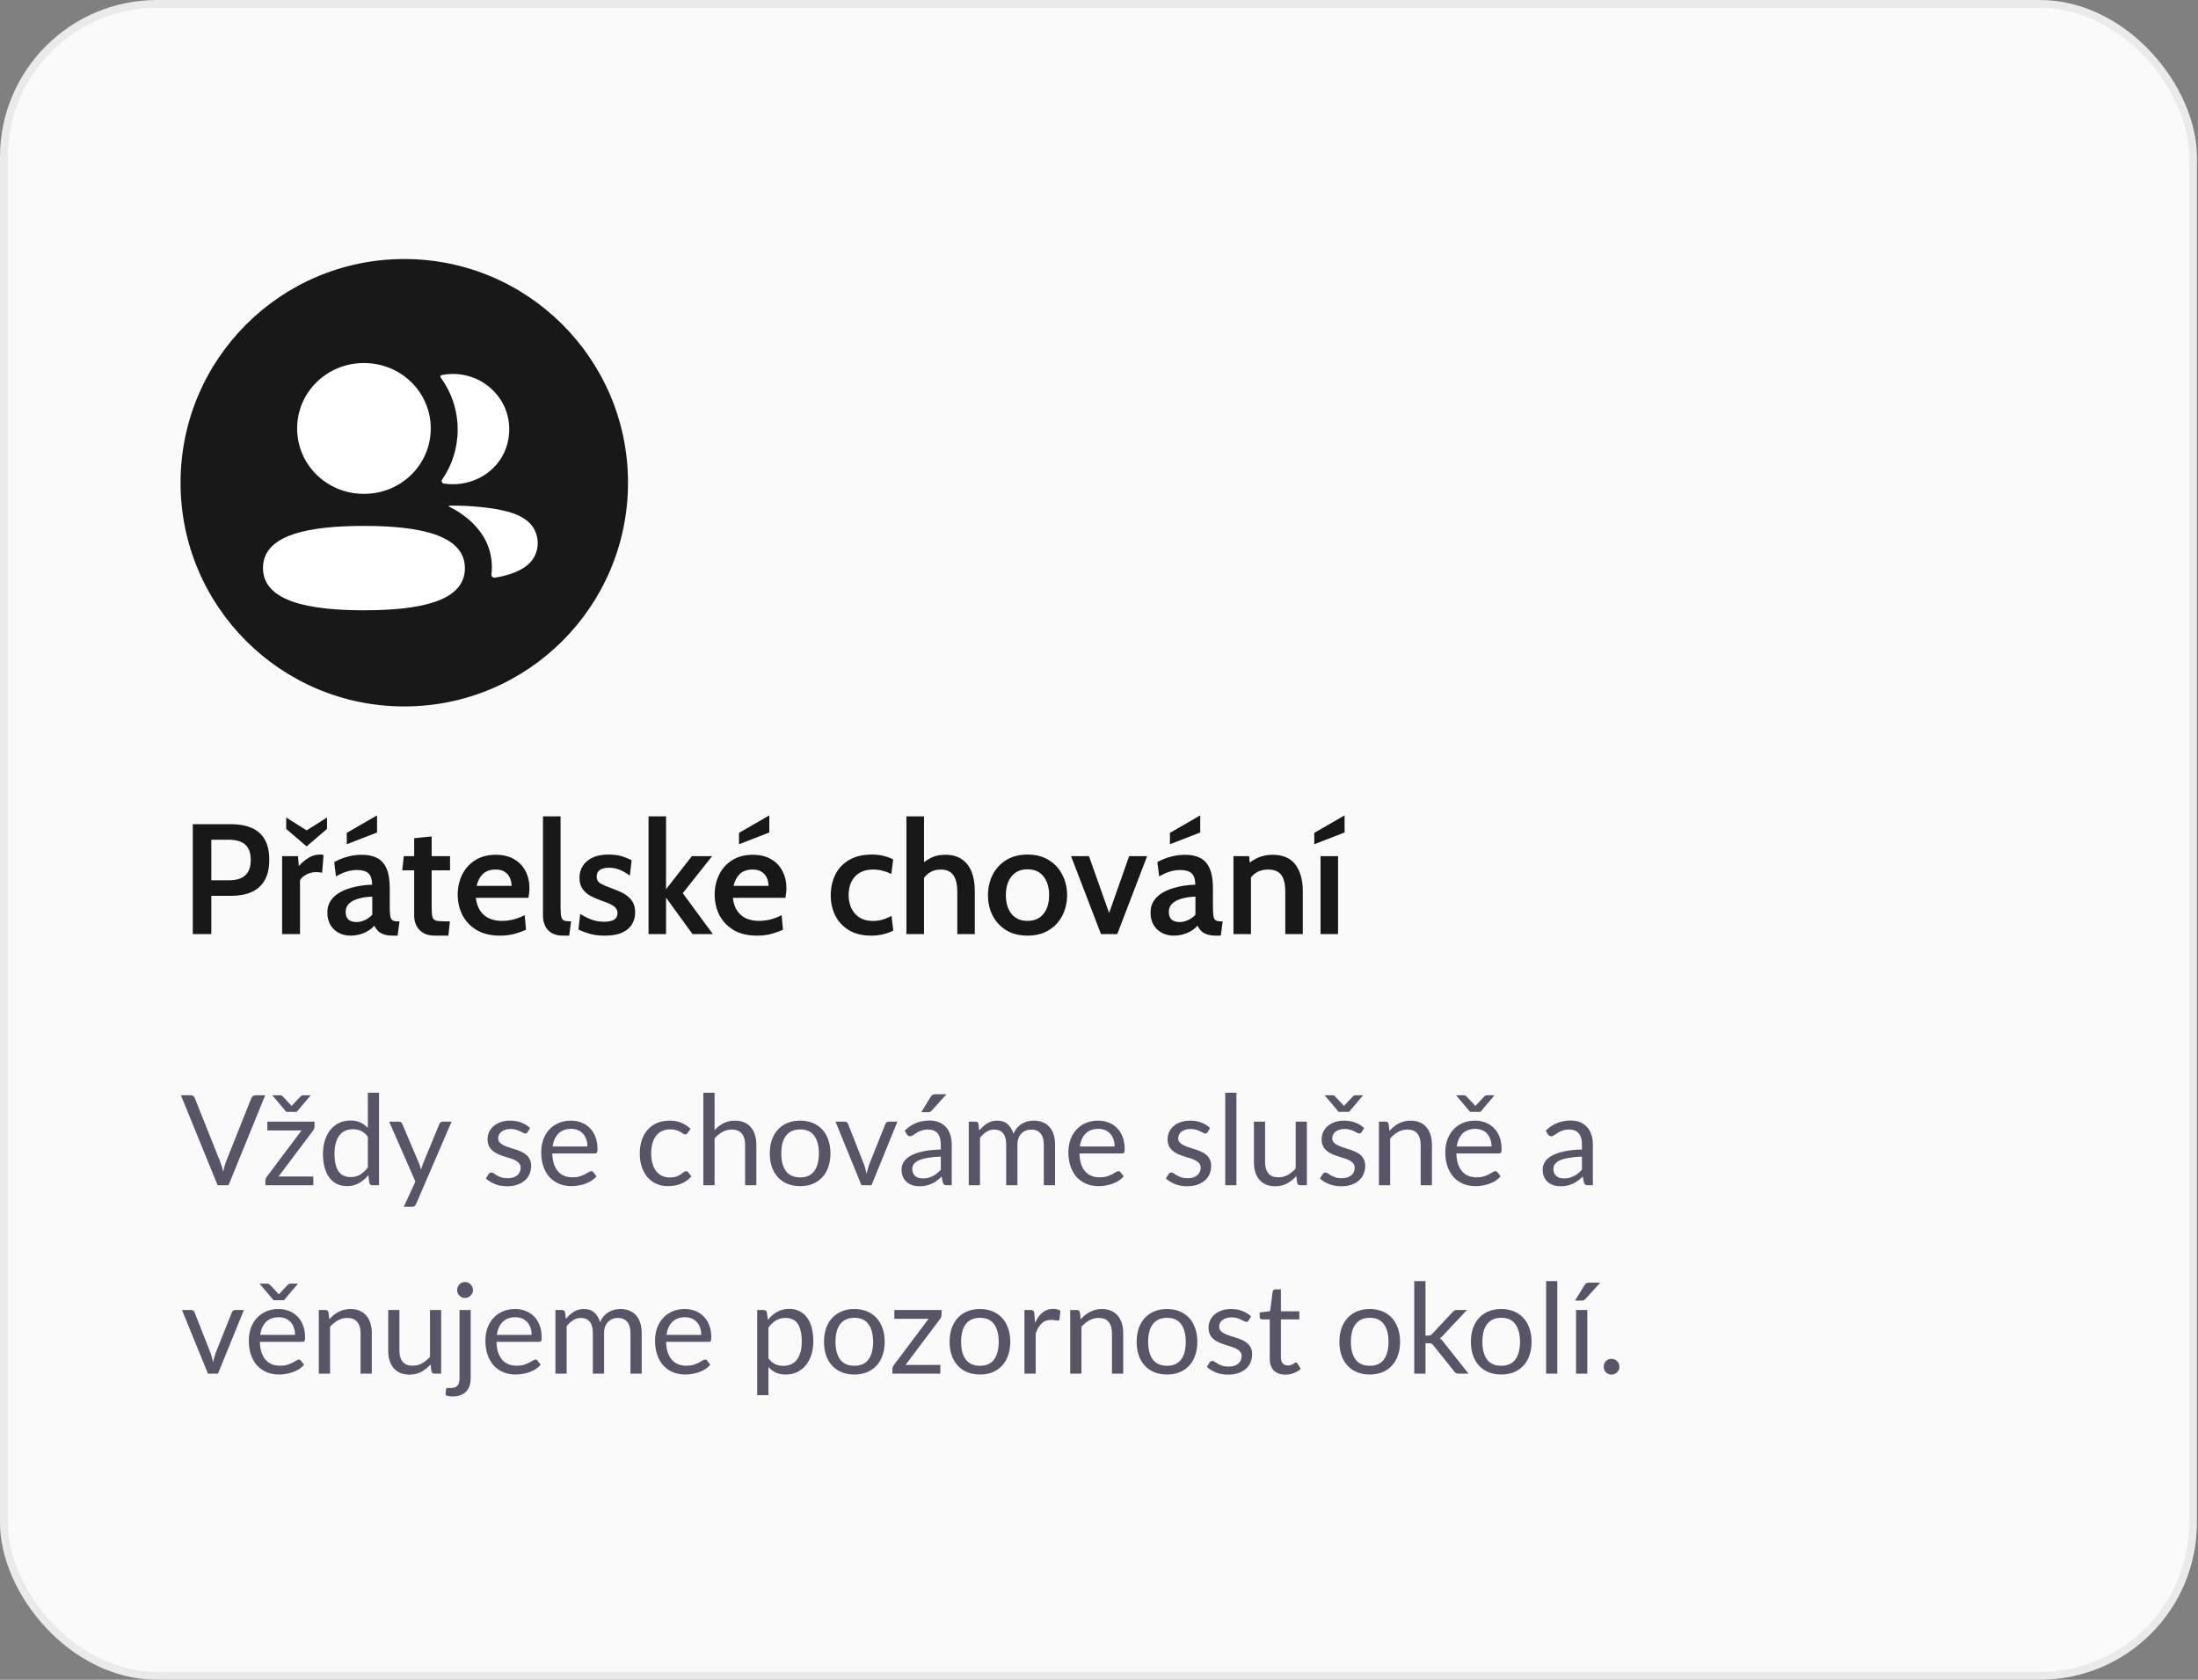 <svg width="280" height="214" viewBox="0 0 280 214" fill="none" xmlns="http://www.w3.org/2000/svg">
<rect x="0" y="0" width="280" height="214" fill="#808080" stroke="none"/>
<rect x="0.5" y="0.5" width="278.862" height="213" rx="19.5" fill="#FAFAFA"/>
<rect x="0.5" y="0.5" width="278.862" height="213" rx="19.5" stroke="#EAEAEA"/>
<circle cx="51.5" cy="61.5" r="28.5" fill="#181818"/>
<path d="M46.361 67.001C39.425 67.001 33.5 68.073 33.5 72.355C33.5 76.641 39.387 77.75 46.361 77.75C53.298 77.75 59.223 76.678 59.223 72.396C59.223 68.109 53.336 67.001 46.361 67.001Z" fill="white"/>
<path d="M46.362 62.918C51.086 62.918 54.872 59.211 54.872 54.584C54.872 49.958 51.086 46.25 46.362 46.25C41.639 46.25 37.852 49.958 37.852 54.584C37.852 59.211 41.639 62.918 46.362 62.918Z" fill="white"/>
<path d="M58.303 54.735C58.303 57.091 57.58 59.29 56.313 61.116C56.181 61.304 56.298 61.557 56.527 61.597C56.846 61.649 57.173 61.681 57.507 61.688C60.829 61.773 63.81 59.679 64.633 56.525C65.854 51.844 62.272 47.642 57.709 47.642C57.214 47.642 56.739 47.692 56.277 47.785C56.214 47.798 56.145 47.828 56.111 47.882C56.067 47.95 56.099 48.039 56.144 48.098C57.515 49.981 58.303 52.274 58.303 54.735Z" fill="white"/>
<path d="M68.114 67.546C67.506 66.277 66.039 65.407 63.806 64.979C62.753 64.727 59.9 64.37 57.248 64.421C57.208 64.426 57.186 64.452 57.183 64.469C57.178 64.496 57.19 64.536 57.241 64.565C58.467 65.158 63.205 67.741 62.609 73.187C62.583 73.425 62.777 73.627 63.018 73.593C64.184 73.431 67.184 72.798 68.114 70.833C68.63 69.793 68.63 68.586 68.114 67.546Z" fill="white"/>
<path d="M24.56 119V105H29.41C30.437 105 31.313 105.157 32.04 105.47C32.773 105.783 33.333 106.273 33.72 106.94C34.107 107.607 34.3 108.47 34.3 109.53C34.3 110.59 34.107 111.46 33.72 112.14C33.34 112.813 32.787 113.313 32.06 113.64C31.333 113.967 30.463 114.13 29.45 114.13H26.92V119H24.56ZM26.92 112.15H29.16C30.087 112.15 30.78 111.94 31.24 111.52C31.707 111.1 31.94 110.447 31.94 109.56C31.94 108.673 31.71 108.023 31.25 107.61C30.79 107.19 30.08 106.98 29.12 106.98H26.92V112.15ZM35.938 119V109.07H37.958L38.068 110.34C38.414 109.933 38.818 109.587 39.278 109.3C39.738 109.013 40.234 108.87 40.768 108.87C40.928 108.87 41.078 108.887 41.218 108.92L41.038 111.19C40.911 111.157 40.785 111.137 40.658 111.13C40.531 111.117 40.401 111.11 40.268 111.11C39.815 111.11 39.398 111.213 39.018 111.42C38.638 111.627 38.371 111.867 38.218 112.14V119H35.938ZM39.058 107.83L36.458 105.6V104.15L39.058 105.79L41.658 104.15V105.6L39.058 107.83ZM44.652 119.2C44.092 119.2 43.588 119.08 43.142 118.84C42.695 118.6 42.342 118.26 42.082 117.82C41.828 117.38 41.702 116.86 41.702 116.26C41.702 115.7 41.828 115.22 42.082 114.82C42.342 114.413 42.682 114.077 43.102 113.81C43.528 113.543 43.992 113.333 44.492 113.18C44.998 113.02 45.505 112.903 46.012 112.83C46.525 112.757 46.992 112.717 47.412 112.71C47.392 112.003 47.228 111.517 46.922 111.25C46.622 110.977 46.145 110.84 45.492 110.84C45.072 110.84 44.652 110.9 44.232 111.02C43.812 111.14 43.335 111.35 42.802 111.65L42.572 109.83C43.098 109.537 43.658 109.31 44.252 109.15C44.852 108.983 45.465 108.9 46.092 108.9C46.872 108.9 47.525 109.037 48.052 109.31C48.578 109.583 48.975 110.033 49.242 110.66C49.515 111.287 49.652 112.123 49.652 113.17V115.61C49.652 116.097 49.675 116.467 49.722 116.72C49.768 116.973 49.858 117.147 49.992 117.24C50.132 117.333 50.342 117.38 50.622 117.38H50.892L50.652 119.2H50.032C49.578 119.2 49.202 119.147 48.902 119.04C48.602 118.94 48.355 118.797 48.162 118.61C47.975 118.423 47.815 118.2 47.682 117.94C47.342 118.327 46.902 118.633 46.362 118.86C45.828 119.087 45.258 119.2 44.652 119.2ZM45.432 117.47C45.745 117.47 46.088 117.39 46.462 117.23C46.835 117.063 47.155 116.83 47.422 116.53V114.23C46.782 114.25 46.205 114.333 45.692 114.48C45.178 114.62 44.772 114.83 44.472 115.11C44.178 115.383 44.032 115.733 44.032 116.16C44.032 116.607 44.148 116.937 44.382 117.15C44.622 117.363 44.972 117.47 45.432 117.47ZM44.172 107.56V106.11L48.032 103.88V106.06L44.172 107.56ZM55.4 119.2C54.773 119.2 54.267 119.077 53.88 118.83C53.493 118.583 53.21 118.27 53.03 117.89C52.85 117.503 52.76 117.1 52.76 116.68V110.88H51.24L51.44 109.07H52.76V106.79L54.99 106.56V109.07H57.33V110.88H54.99V115.63C54.99 116.183 55.023 116.583 55.09 116.83C55.157 117.07 55.31 117.223 55.55 117.29C55.79 117.35 56.177 117.38 56.71 117.38H57.31L57.12 119.2H55.4ZM63.687 119.2C62.5 119.2 61.507 118.96 60.707 118.48C59.913 118 59.313 117.367 58.907 116.58C58.507 115.787 58.307 114.917 58.307 113.97C58.307 113.057 58.493 112.217 58.867 111.45C59.247 110.677 59.797 110.06 60.517 109.6C61.243 109.133 62.123 108.9 63.157 108.9C64.063 108.9 64.837 109.083 65.477 109.45C66.117 109.817 66.603 110.323 66.937 110.97C67.277 111.61 67.447 112.343 67.447 113.17C67.447 113.357 67.433 113.553 67.407 113.76C67.387 113.96 67.357 114.167 67.317 114.38H60.617C60.71 115.107 60.913 115.683 61.227 116.11C61.54 116.537 61.93 116.847 62.397 117.04C62.863 117.227 63.367 117.32 63.907 117.32C64.44 117.32 64.953 117.257 65.447 117.13C65.947 116.997 66.41 116.817 66.837 116.59L67.007 118.44C66.627 118.627 66.157 118.8 65.597 118.96C65.037 119.12 64.4 119.2 63.687 119.2ZM60.717 112.86H65.167C65.167 112.5 65.097 112.163 64.957 111.85C64.823 111.53 64.607 111.273 64.307 111.08C64.013 110.88 63.627 110.78 63.147 110.78C62.447 110.78 61.9 110.97 61.507 111.35C61.12 111.73 60.857 112.233 60.717 112.86ZM71.73 119.2C71.123 119.2 70.63 119.083 70.25 118.85C69.877 118.617 69.603 118.31 69.43 117.93C69.257 117.543 69.17 117.123 69.17 116.67V104H71.41V115.65C71.41 116.19 71.443 116.583 71.51 116.83C71.577 117.07 71.703 117.223 71.89 117.29C72.083 117.35 72.37 117.38 72.75 117.38L72.51 119.2H71.73ZM77.059 119.2C76.325 119.2 75.685 119.123 75.139 118.97C74.592 118.81 74.109 118.627 73.689 118.42L73.909 116.43C74.309 116.69 74.765 116.923 75.279 117.13C75.792 117.33 76.359 117.43 76.979 117.43C77.525 117.43 77.942 117.343 78.229 117.17C78.515 116.99 78.659 116.717 78.659 116.35C78.659 116.063 78.575 115.83 78.409 115.65C78.242 115.463 78.015 115.307 77.729 115.18C77.449 115.047 77.132 114.92 76.779 114.8C76.225 114.613 75.725 114.403 75.279 114.17C74.832 113.93 74.475 113.623 74.209 113.25C73.949 112.877 73.819 112.393 73.819 111.8C73.819 111.253 73.959 110.76 74.239 110.32C74.519 109.873 74.932 109.52 75.479 109.26C76.025 109 76.705 108.87 77.519 108.87C78.159 108.87 78.712 108.94 79.179 109.08C79.652 109.22 80.079 109.393 80.459 109.6L80.239 111.55C79.845 111.263 79.435 111.027 79.009 110.84C78.582 110.647 78.099 110.55 77.559 110.55C77.079 110.55 76.699 110.643 76.419 110.83C76.145 111.017 76.009 111.293 76.009 111.66C76.009 112.073 76.182 112.377 76.529 112.57C76.875 112.763 77.415 112.993 78.149 113.26C78.535 113.4 78.895 113.553 79.229 113.72C79.562 113.887 79.855 114.083 80.109 114.31C80.362 114.537 80.559 114.807 80.699 115.12C80.839 115.433 80.909 115.807 80.909 116.24C80.909 116.8 80.775 117.303 80.509 117.75C80.242 118.197 79.825 118.55 79.259 118.81C78.692 119.07 77.959 119.2 77.059 119.2ZM82.617 119V104H84.847V113.29L88.137 109.07H90.717L86.977 113.79L90.807 119H88.217L84.847 114.36V119H82.617ZM96.421 119.2C95.234 119.2 94.241 118.96 93.441 118.48C92.648 118 92.048 117.367 91.641 116.58C91.241 115.787 91.041 114.917 91.041 113.97C91.041 113.057 91.228 112.217 91.601 111.45C91.981 110.677 92.531 110.06 93.251 109.6C93.978 109.133 94.858 108.9 95.891 108.9C96.798 108.9 97.571 109.083 98.211 109.45C98.851 109.817 99.338 110.323 99.671 110.97C100.011 111.61 100.181 112.343 100.181 113.17C100.181 113.357 100.168 113.553 100.141 113.76C100.121 113.96 100.091 114.167 100.051 114.38H93.351C93.444 115.107 93.648 115.683 93.961 116.11C94.274 116.537 94.664 116.847 95.131 117.04C95.598 117.227 96.101 117.32 96.641 117.32C97.174 117.32 97.688 117.257 98.181 117.13C98.681 116.997 99.144 116.817 99.571 116.59L99.741 118.44C99.361 118.627 98.891 118.8 98.331 118.96C97.771 119.12 97.134 119.2 96.421 119.2ZM93.451 112.86H97.901C97.901 112.5 97.831 112.163 97.691 111.85C97.558 111.53 97.341 111.273 97.041 111.08C96.748 110.88 96.361 110.78 95.881 110.78C95.181 110.78 94.634 110.97 94.241 111.35C93.854 111.73 93.591 112.233 93.451 112.86ZM94.141 107.56V106.11L98.001 103.88V106.06L94.141 107.56ZM110.997 119.2C109.863 119.2 108.913 118.97 108.147 118.51C107.38 118.043 106.8 117.423 106.407 116.65C106.02 115.87 105.827 115.01 105.827 114.07C105.827 113.11 106.017 112.237 106.397 111.45C106.783 110.663 107.367 110.037 108.147 109.57C108.927 109.103 109.91 108.87 111.097 108.87C111.643 108.87 112.143 108.93 112.597 109.05C113.05 109.163 113.443 109.31 113.777 109.49L113.547 111.34C113.22 111.173 112.86 111.04 112.467 110.94C112.073 110.833 111.663 110.78 111.237 110.78C110.237 110.78 109.463 111.077 108.917 111.67C108.377 112.257 108.107 113.047 108.107 114.04C108.107 114.993 108.377 115.78 108.917 116.4C109.457 117.02 110.22 117.33 111.207 117.33C111.627 117.33 112.033 117.273 112.427 117.16C112.82 117.047 113.2 116.89 113.567 116.69L113.797 118.55C113.477 118.73 113.067 118.883 112.567 119.01C112.073 119.137 111.55 119.2 110.997 119.2ZM115.469 119V104H117.709V110.62L117.119 110.33C117.552 109.93 118.022 109.593 118.529 109.32C119.035 109.04 119.659 108.9 120.399 108.9C121.265 108.9 121.979 109.093 122.539 109.48C123.099 109.867 123.512 110.403 123.779 111.09C124.045 111.777 124.179 112.573 124.179 113.48V119H121.949V113.67C121.949 112.683 121.779 111.957 121.439 111.49C121.105 111.017 120.575 110.78 119.849 110.78C119.255 110.78 118.752 110.927 118.339 111.22C117.932 111.513 117.589 111.907 117.309 112.4L117.709 111.15V119H115.469ZM130.896 119.2C129.829 119.2 128.919 118.967 128.166 118.5C127.419 118.033 126.846 117.41 126.446 116.63C126.052 115.85 125.856 114.99 125.856 114.05C125.856 113.11 126.052 112.247 126.446 111.46C126.846 110.673 127.419 110.047 128.166 109.58C128.919 109.107 129.829 108.87 130.896 108.87C131.956 108.87 132.862 109.107 133.616 109.58C134.369 110.047 134.942 110.673 135.336 111.46C135.736 112.247 135.936 113.11 135.936 114.05C135.936 114.99 135.736 115.85 135.336 116.63C134.942 117.41 134.369 118.033 133.616 118.5C132.862 118.967 131.956 119.2 130.896 119.2ZM130.896 117.32C131.776 117.32 132.452 117.023 132.926 116.43C133.406 115.83 133.646 115.037 133.646 114.05C133.646 113.05 133.406 112.25 132.926 111.65C132.452 111.05 131.776 110.75 130.896 110.75C130.016 110.75 129.336 111.05 128.856 111.65C128.376 112.25 128.136 113.05 128.136 114.05C128.136 115.037 128.376 115.83 128.856 116.43C129.336 117.023 130.016 117.32 130.896 117.32ZM140.25 119L136.44 109.07H138.72L141.29 116.32L143.84 109.07H146.13L142.33 119H140.25ZM149.515 119.2C148.955 119.2 148.452 119.08 148.005 118.84C147.558 118.6 147.205 118.26 146.945 117.82C146.692 117.38 146.565 116.86 146.565 116.26C146.565 115.7 146.692 115.22 146.945 114.82C147.205 114.413 147.545 114.077 147.965 113.81C148.392 113.543 148.855 113.333 149.355 113.18C149.862 113.02 150.368 112.903 150.875 112.83C151.388 112.757 151.855 112.717 152.275 112.71C152.255 112.003 152.092 111.517 151.785 111.25C151.485 110.977 151.008 110.84 150.355 110.84C149.935 110.84 149.515 110.9 149.095 111.02C148.675 111.14 148.198 111.35 147.665 111.65L147.435 109.83C147.962 109.537 148.522 109.31 149.115 109.15C149.715 108.983 150.328 108.9 150.955 108.9C151.735 108.9 152.388 109.037 152.915 109.31C153.442 109.583 153.838 110.033 154.105 110.66C154.378 111.287 154.515 112.123 154.515 113.17V115.61C154.515 116.097 154.538 116.467 154.585 116.72C154.632 116.973 154.722 117.147 154.855 117.24C154.995 117.333 155.205 117.38 155.485 117.38H155.755L155.515 119.2H154.895C154.442 119.2 154.065 119.147 153.765 119.04C153.465 118.94 153.218 118.797 153.025 118.61C152.838 118.423 152.678 118.2 152.545 117.94C152.205 118.327 151.765 118.633 151.225 118.86C150.692 119.087 150.122 119.2 149.515 119.2ZM150.295 117.47C150.608 117.47 150.952 117.39 151.325 117.23C151.698 117.063 152.018 116.83 152.285 116.53V114.23C151.645 114.25 151.068 114.333 150.555 114.48C150.042 114.62 149.635 114.83 149.335 115.11C149.042 115.383 148.895 115.733 148.895 116.16C148.895 116.607 149.012 116.937 149.245 117.15C149.485 117.363 149.835 117.47 150.295 117.47ZM149.035 107.56V106.11L152.895 103.88V106.06L149.035 107.56ZM157.129 119V109.07H159.119L159.309 110.94L158.689 110.35C159.169 109.877 159.689 109.517 160.249 109.27C160.816 109.023 161.433 108.9 162.099 108.9C163.433 108.9 164.409 109.32 165.029 110.16C165.649 111 165.959 112.11 165.959 113.49V119H163.729V113.61C163.729 112.637 163.559 111.923 163.219 111.47C162.879 111.01 162.319 110.78 161.539 110.78C160.933 110.78 160.416 110.92 159.989 111.2C159.563 111.48 159.229 111.883 158.989 112.41L159.359 111.23V119H157.129ZM168.223 119V109.07H170.453V119H168.223ZM167.423 107.56V106.11L171.283 103.88V106.06L167.423 107.56Z" fill="#181818"/>
<path d="M33.784 139.536L29.112 151H27.72L23.048 139.536H24.288C24.427 139.536 24.539 139.571 24.624 139.64C24.709 139.709 24.773 139.797 24.816 139.904L28.048 147.992C28.117 148.173 28.184 148.371 28.248 148.584C28.317 148.797 28.379 149.021 28.432 149.256C28.485 149.021 28.541 148.797 28.6 148.584C28.659 148.371 28.723 148.173 28.792 147.992L32.016 139.904C32.048 139.813 32.109 139.731 32.2 139.656C32.296 139.576 32.411 139.536 32.544 139.536H33.784ZM40.064 143.504C40.064 143.605 40.045 143.704 40.008 143.8C39.976 143.896 39.93 143.979 39.872 144.048L35.48 149.888H39.912V151H33.808V150.408C33.808 150.339 33.824 150.259 33.856 150.168C33.888 150.072 33.936 149.981 34 149.896L38.416 144.016H34.056V142.896H40.064V143.504ZM39.584 139.536L37.8 141.648H36.472L34.688 139.536H35.672C35.736 139.536 35.797 139.549 35.856 139.576C35.914 139.603 35.96 139.629 35.992 139.656L37.016 140.744C37.042 140.771 37.064 140.797 37.08 140.824C37.101 140.851 37.125 140.877 37.152 140.904C37.178 140.877 37.2 140.851 37.216 140.824C37.237 140.797 37.261 140.771 37.288 140.744L38.312 139.656C38.349 139.629 38.397 139.603 38.456 139.576C38.514 139.549 38.573 139.536 38.632 139.536H39.584ZM46.861 144.824C46.594 144.467 46.306 144.219 45.997 144.08C45.688 143.936 45.341 143.864 44.957 143.864C44.205 143.864 43.627 144.133 43.221 144.672C42.816 145.211 42.613 145.979 42.613 146.976C42.613 147.504 42.658 147.957 42.749 148.336C42.84 148.709 42.973 149.019 43.149 149.264C43.325 149.504 43.541 149.68 43.797 149.792C44.053 149.904 44.344 149.96 44.669 149.96C45.139 149.96 45.547 149.853 45.893 149.64C46.245 149.427 46.568 149.125 46.861 148.736V144.824ZM48.285 139.216V151H47.437C47.234 151 47.106 150.901 47.053 150.704L46.925 149.72C46.578 150.136 46.184 150.472 45.741 150.728C45.298 150.984 44.786 151.112 44.205 151.112C43.741 151.112 43.32 151.024 42.941 150.848C42.562 150.667 42.24 150.403 41.973 150.056C41.706 149.709 41.501 149.277 41.357 148.76C41.213 148.243 41.141 147.648 41.141 146.976C41.141 146.379 41.221 145.824 41.381 145.312C41.541 144.795 41.77 144.347 42.069 143.968C42.368 143.589 42.733 143.293 43.165 143.08C43.602 142.861 44.093 142.752 44.637 142.752C45.133 142.752 45.557 142.837 45.909 143.008C46.267 143.173 46.584 143.405 46.861 143.704V139.216H48.285ZM57.526 142.896L53.006 153.392C52.958 153.499 52.897 153.584 52.822 153.648C52.753 153.712 52.644 153.744 52.494 153.744H51.438L52.918 150.528L49.574 142.896H50.806C50.929 142.896 51.025 142.928 51.094 142.992C51.169 143.051 51.22 143.117 51.246 143.192L53.414 148.296C53.5 148.52 53.572 148.755 53.63 149C53.705 148.749 53.785 148.512 53.87 148.288L55.974 143.192C56.006 143.107 56.06 143.037 56.134 142.984C56.214 142.925 56.302 142.896 56.398 142.896H57.526ZM67.207 144.232C67.143 144.349 67.045 144.408 66.911 144.408C66.831 144.408 66.741 144.379 66.639 144.32C66.538 144.261 66.413 144.197 66.263 144.128C66.119 144.053 65.946 143.987 65.743 143.928C65.541 143.864 65.301 143.832 65.023 143.832C64.783 143.832 64.567 143.864 64.375 143.928C64.183 143.987 64.018 144.069 63.879 144.176C63.746 144.283 63.642 144.408 63.567 144.552C63.498 144.691 63.463 144.843 63.463 145.008C63.463 145.216 63.522 145.389 63.639 145.528C63.762 145.667 63.922 145.787 64.119 145.888C64.317 145.989 64.541 146.08 64.791 146.16C65.042 146.235 65.298 146.317 65.559 146.408C65.826 146.493 66.085 146.589 66.335 146.696C66.586 146.803 66.81 146.936 67.007 147.096C67.205 147.256 67.362 147.453 67.479 147.688C67.602 147.917 67.663 148.195 67.663 148.52C67.663 148.893 67.597 149.24 67.463 149.56C67.33 149.875 67.133 150.149 66.871 150.384C66.61 150.613 66.29 150.795 65.911 150.928C65.533 151.061 65.095 151.128 64.599 151.128C64.034 151.128 63.522 151.037 63.063 150.856C62.605 150.669 62.215 150.432 61.895 150.144L62.231 149.6C62.274 149.531 62.325 149.477 62.383 149.44C62.442 149.403 62.517 149.384 62.607 149.384C62.703 149.384 62.805 149.421 62.911 149.496C63.018 149.571 63.146 149.653 63.295 149.744C63.45 149.835 63.637 149.917 63.855 149.992C64.074 150.067 64.346 150.104 64.671 150.104C64.949 150.104 65.191 150.069 65.399 150C65.607 149.925 65.781 149.827 65.919 149.704C66.058 149.581 66.159 149.44 66.223 149.28C66.293 149.12 66.327 148.949 66.327 148.768C66.327 148.544 66.266 148.36 66.143 148.216C66.026 148.067 65.869 147.941 65.671 147.84C65.474 147.733 65.247 147.643 64.991 147.568C64.741 147.488 64.482 147.405 64.215 147.32C63.954 147.235 63.695 147.139 63.439 147.032C63.189 146.92 62.965 146.781 62.767 146.616C62.57 146.451 62.41 146.248 62.287 146.008C62.17 145.763 62.111 145.467 62.111 145.12C62.111 144.811 62.175 144.515 62.303 144.232C62.431 143.944 62.618 143.693 62.863 143.48C63.109 143.261 63.41 143.088 63.767 142.96C64.125 142.832 64.533 142.768 64.991 142.768C65.525 142.768 66.002 142.853 66.423 143.024C66.85 143.189 67.218 143.419 67.527 143.712L67.207 144.232ZM74.833 146.064C74.833 145.733 74.785 145.432 74.689 145.16C74.599 144.883 74.463 144.645 74.281 144.448C74.105 144.245 73.889 144.091 73.633 143.984C73.377 143.872 73.087 143.816 72.761 143.816C72.079 143.816 71.537 144.016 71.137 144.416C70.743 144.811 70.497 145.36 70.401 146.064H74.833ZM75.985 149.864C75.809 150.077 75.599 150.264 75.353 150.424C75.108 150.579 74.844 150.707 74.561 150.808C74.284 150.909 73.996 150.984 73.697 151.032C73.399 151.085 73.103 151.112 72.809 151.112C72.249 151.112 71.732 151.019 71.257 150.832C70.788 150.64 70.38 150.363 70.033 150C69.692 149.632 69.425 149.179 69.233 148.64C69.041 148.101 68.945 147.483 68.945 146.784C68.945 146.219 69.031 145.691 69.201 145.2C69.377 144.709 69.628 144.285 69.953 143.928C70.279 143.565 70.676 143.283 71.145 143.08C71.615 142.872 72.143 142.768 72.729 142.768C73.215 142.768 73.663 142.851 74.073 143.016C74.489 143.176 74.847 143.411 75.145 143.72C75.449 144.024 75.687 144.403 75.857 144.856C76.028 145.304 76.113 145.816 76.113 146.392C76.113 146.616 76.089 146.765 76.041 146.84C75.993 146.915 75.903 146.952 75.769 146.952H70.353C70.369 147.464 70.439 147.909 70.561 148.288C70.689 148.667 70.865 148.984 71.089 149.24C71.313 149.491 71.58 149.68 71.889 149.808C72.199 149.931 72.545 149.992 72.929 149.992C73.287 149.992 73.593 149.952 73.849 149.872C74.111 149.787 74.335 149.696 74.521 149.6C74.708 149.504 74.863 149.416 74.985 149.336C75.113 149.251 75.223 149.208 75.313 149.208C75.431 149.208 75.521 149.253 75.585 149.344L75.985 149.864ZM87.596 144.336C87.553 144.395 87.511 144.44 87.468 144.472C87.425 144.504 87.367 144.52 87.292 144.52C87.212 144.52 87.124 144.488 87.028 144.424C86.932 144.355 86.812 144.28 86.668 144.2C86.529 144.12 86.356 144.048 86.148 143.984C85.945 143.915 85.695 143.88 85.396 143.88C84.996 143.88 84.644 143.952 84.34 144.096C84.036 144.235 83.78 144.437 83.572 144.704C83.37 144.971 83.215 145.293 83.108 145.672C83.007 146.051 82.956 146.475 82.956 146.944C82.956 147.435 83.012 147.872 83.124 148.256C83.236 148.635 83.394 148.955 83.596 149.216C83.804 149.472 84.052 149.669 84.34 149.808C84.633 149.941 84.962 150.008 85.324 150.008C85.671 150.008 85.956 149.968 86.18 149.888C86.404 149.803 86.588 149.709 86.732 149.608C86.882 149.507 87.004 149.416 87.1 149.336C87.201 149.251 87.3 149.208 87.396 149.208C87.513 149.208 87.604 149.253 87.668 149.344L88.068 149.864C87.892 150.083 87.692 150.269 87.468 150.424C87.244 150.579 87.001 150.709 86.74 150.816C86.484 150.917 86.215 150.992 85.932 151.04C85.65 151.088 85.362 151.112 85.068 151.112C84.561 151.112 84.09 151.019 83.652 150.832C83.22 150.645 82.844 150.376 82.524 150.024C82.204 149.667 81.954 149.229 81.772 148.712C81.591 148.195 81.5 147.605 81.5 146.944C81.5 146.341 81.583 145.784 81.748 145.272C81.919 144.76 82.164 144.32 82.484 143.952C82.809 143.579 83.207 143.288 83.676 143.08C84.151 142.872 84.695 142.768 85.308 142.768C85.879 142.768 86.38 142.861 86.812 143.048C87.249 143.229 87.636 143.488 87.972 143.824L87.596 144.336ZM91.029 143.976C91.375 143.608 91.759 143.315 92.181 143.096C92.602 142.877 93.087 142.768 93.637 142.768C94.079 142.768 94.469 142.843 94.805 142.992C95.146 143.136 95.429 143.344 95.653 143.616C95.882 143.883 96.055 144.205 96.173 144.584C96.29 144.963 96.349 145.381 96.349 145.84V151H94.917V145.84C94.917 145.227 94.775 144.752 94.493 144.416C94.215 144.075 93.791 143.904 93.221 143.904C92.799 143.904 92.405 144.005 92.037 144.208C91.674 144.411 91.338 144.685 91.029 145.032V151H89.597V139.216H91.029V143.976ZM101.935 142.768C102.527 142.768 103.06 142.867 103.535 143.064C104.009 143.261 104.415 143.541 104.751 143.904C105.087 144.267 105.343 144.707 105.519 145.224C105.7 145.736 105.791 146.309 105.791 146.944C105.791 147.584 105.7 148.16 105.519 148.672C105.343 149.184 105.087 149.621 104.751 149.984C104.415 150.347 104.009 150.627 103.535 150.824C103.06 151.016 102.527 151.112 101.935 151.112C101.337 151.112 100.799 151.016 100.319 150.824C99.844 150.627 99.439 150.347 99.103 149.984C98.767 149.621 98.508 149.184 98.327 148.672C98.151 148.16 98.063 147.584 98.063 146.944C98.063 146.309 98.151 145.736 98.327 145.224C98.508 144.707 98.767 144.267 99.103 143.904C99.439 143.541 99.844 143.261 100.319 143.064C100.799 142.867 101.337 142.768 101.935 142.768ZM101.935 150C102.735 150 103.332 149.733 103.727 149.2C104.121 148.661 104.319 147.912 104.319 146.952C104.319 145.987 104.121 145.235 103.727 144.696C103.332 144.157 102.735 143.888 101.935 143.888C101.529 143.888 101.175 143.957 100.871 144.096C100.572 144.235 100.321 144.435 100.119 144.696C99.921 144.957 99.772 145.28 99.671 145.664C99.575 146.043 99.527 146.472 99.527 146.952C99.527 147.912 99.724 148.661 100.119 149.2C100.519 149.733 101.124 150 101.935 150ZM114.322 142.896L111.018 151H109.738L106.434 142.896H107.594C107.711 142.896 107.807 142.925 107.882 142.984C107.957 143.043 108.007 143.112 108.034 143.192L110.09 148.408C110.154 148.605 110.21 148.797 110.258 148.984C110.306 149.171 110.351 149.357 110.394 149.544C110.437 149.357 110.482 149.171 110.53 148.984C110.578 148.797 110.637 148.605 110.706 148.408L112.786 143.192C112.818 143.107 112.871 143.037 112.946 142.984C113.021 142.925 113.109 142.896 113.21 142.896H114.322ZM119.848 147.352C119.192 147.373 118.632 147.427 118.168 147.512C117.709 147.592 117.333 147.699 117.04 147.832C116.752 147.965 116.541 148.123 116.408 148.304C116.28 148.485 116.216 148.688 116.216 148.912C116.216 149.125 116.251 149.309 116.32 149.464C116.389 149.619 116.483 149.747 116.6 149.848C116.723 149.944 116.864 150.016 117.024 150.064C117.189 150.107 117.365 150.128 117.552 150.128C117.803 150.128 118.032 150.104 118.24 150.056C118.448 150.003 118.643 149.928 118.824 149.832C119.011 149.736 119.187 149.621 119.352 149.488C119.523 149.355 119.688 149.203 119.848 149.032V147.352ZM115.248 144.04C115.696 143.608 116.179 143.285 116.696 143.072C117.213 142.859 117.787 142.752 118.416 142.752C118.869 142.752 119.272 142.827 119.624 142.976C119.976 143.125 120.272 143.333 120.512 143.6C120.752 143.867 120.933 144.189 121.056 144.568C121.179 144.947 121.24 145.363 121.24 145.816V151H120.608C120.469 151 120.363 150.979 120.288 150.936C120.213 150.888 120.155 150.797 120.112 150.664L119.952 149.896C119.739 150.093 119.531 150.269 119.328 150.424C119.125 150.573 118.912 150.701 118.688 150.808C118.464 150.909 118.224 150.987 117.968 151.04C117.717 151.099 117.437 151.128 117.128 151.128C116.813 151.128 116.517 151.085 116.24 151C115.963 150.909 115.72 150.776 115.512 150.6C115.309 150.424 115.147 150.203 115.024 149.936C114.907 149.664 114.848 149.344 114.848 148.976C114.848 148.656 114.936 148.349 115.112 148.056C115.288 147.757 115.573 147.493 115.968 147.264C116.363 147.035 116.877 146.848 117.512 146.704C118.147 146.555 118.925 146.469 119.848 146.448V145.816C119.848 145.187 119.712 144.712 119.44 144.392C119.168 144.067 118.771 143.904 118.248 143.904C117.896 143.904 117.6 143.949 117.36 144.04C117.125 144.125 116.92 144.224 116.744 144.336C116.573 144.443 116.424 144.541 116.296 144.632C116.173 144.717 116.051 144.76 115.928 144.76C115.832 144.76 115.749 144.736 115.68 144.688C115.611 144.635 115.552 144.571 115.504 144.496L115.248 144.04ZM120.568 139.408L118.704 141.472C118.629 141.552 118.555 141.611 118.48 141.648C118.411 141.68 118.32 141.696 118.208 141.696H117.36L118.544 139.76C118.619 139.637 118.699 139.549 118.784 139.496C118.875 139.437 119.005 139.408 119.176 139.408H120.568ZM123.409 151V142.896H124.265C124.468 142.896 124.593 142.995 124.641 143.192L124.745 144.024C125.044 143.656 125.38 143.355 125.753 143.12C126.127 142.885 126.559 142.768 127.049 142.768C127.593 142.768 128.033 142.92 128.369 143.224C128.711 143.528 128.956 143.939 129.105 144.456C129.223 144.163 129.372 143.909 129.553 143.696C129.74 143.483 129.948 143.307 130.177 143.168C130.407 143.029 130.649 142.928 130.905 142.864C131.167 142.8 131.431 142.768 131.697 142.768C132.124 142.768 132.503 142.837 132.833 142.976C133.169 143.109 133.452 143.307 133.681 143.568C133.916 143.829 134.095 144.152 134.217 144.536C134.34 144.915 134.401 145.349 134.401 145.84V151H132.969V145.84C132.969 145.205 132.831 144.725 132.553 144.4C132.276 144.069 131.876 143.904 131.353 143.904C131.119 143.904 130.895 143.947 130.681 144.032C130.473 144.112 130.289 144.232 130.129 144.392C129.969 144.552 129.841 144.755 129.745 145C129.655 145.24 129.609 145.52 129.609 145.84V151H128.177V145.84C128.177 145.189 128.047 144.704 127.785 144.384C127.524 144.064 127.143 143.904 126.641 143.904C126.289 143.904 125.964 144 125.665 144.192C125.367 144.379 125.092 144.635 124.841 144.96V151H123.409ZM141.99 146.064C141.99 145.733 141.942 145.432 141.846 145.16C141.755 144.883 141.619 144.645 141.438 144.448C141.262 144.245 141.046 144.091 140.79 143.984C140.534 143.872 140.243 143.816 139.918 143.816C139.235 143.816 138.694 144.016 138.294 144.416C137.899 144.811 137.654 145.36 137.558 146.064H141.99ZM143.142 149.864C142.966 150.077 142.755 150.264 142.51 150.424C142.264 150.579 142 150.707 141.718 150.808C141.44 150.909 141.152 150.984 140.854 151.032C140.555 151.085 140.259 151.112 139.966 151.112C139.406 151.112 138.888 151.019 138.414 150.832C137.944 150.64 137.536 150.363 137.19 150C136.848 149.632 136.582 149.179 136.39 148.64C136.198 148.101 136.102 147.483 136.102 146.784C136.102 146.219 136.187 145.691 136.358 145.2C136.534 144.709 136.784 144.285 137.11 143.928C137.435 143.565 137.832 143.283 138.302 143.08C138.771 142.872 139.299 142.768 139.886 142.768C140.371 142.768 140.819 142.851 141.23 143.016C141.646 143.176 142.003 143.411 142.302 143.72C142.606 144.024 142.843 144.403 143.014 144.856C143.184 145.304 143.27 145.816 143.27 146.392C143.27 146.616 143.246 146.765 143.198 146.84C143.15 146.915 143.059 146.952 142.926 146.952H137.51C137.526 147.464 137.595 147.909 137.718 148.288C137.846 148.667 138.022 148.984 138.246 149.24C138.47 149.491 138.736 149.68 139.046 149.808C139.355 149.931 139.702 149.992 140.086 149.992C140.443 149.992 140.75 149.952 141.006 149.872C141.267 149.787 141.491 149.696 141.678 149.6C141.864 149.504 142.019 149.416 142.142 149.336C142.27 149.251 142.379 149.208 142.47 149.208C142.587 149.208 142.678 149.253 142.742 149.344L143.142 149.864ZM153.832 144.232C153.768 144.349 153.67 144.408 153.536 144.408C153.456 144.408 153.366 144.379 153.264 144.32C153.163 144.261 153.038 144.197 152.888 144.128C152.744 144.053 152.571 143.987 152.368 143.928C152.166 143.864 151.926 143.832 151.648 143.832C151.408 143.832 151.192 143.864 151 143.928C150.808 143.987 150.643 144.069 150.504 144.176C150.371 144.283 150.267 144.408 150.192 144.552C150.123 144.691 150.088 144.843 150.088 145.008C150.088 145.216 150.147 145.389 150.264 145.528C150.387 145.667 150.547 145.787 150.744 145.888C150.942 145.989 151.166 146.08 151.416 146.16C151.667 146.235 151.923 146.317 152.184 146.408C152.451 146.493 152.71 146.589 152.96 146.696C153.211 146.803 153.435 146.936 153.632 147.096C153.83 147.256 153.987 147.453 154.104 147.688C154.227 147.917 154.288 148.195 154.288 148.52C154.288 148.893 154.222 149.24 154.088 149.56C153.955 149.875 153.758 150.149 153.496 150.384C153.235 150.613 152.915 150.795 152.536 150.928C152.158 151.061 151.72 151.128 151.224 151.128C150.659 151.128 150.147 151.037 149.688 150.856C149.23 150.669 148.84 150.432 148.52 150.144L148.856 149.6C148.899 149.531 148.95 149.477 149.008 149.44C149.067 149.403 149.142 149.384 149.232 149.384C149.328 149.384 149.43 149.421 149.536 149.496C149.643 149.571 149.771 149.653 149.92 149.744C150.075 149.835 150.262 149.917 150.48 149.992C150.699 150.067 150.971 150.104 151.296 150.104C151.574 150.104 151.816 150.069 152.024 150C152.232 149.925 152.406 149.827 152.544 149.704C152.683 149.581 152.784 149.44 152.848 149.28C152.918 149.12 152.952 148.949 152.952 148.768C152.952 148.544 152.891 148.36 152.768 148.216C152.651 148.067 152.494 147.941 152.296 147.84C152.099 147.733 151.872 147.643 151.616 147.568C151.366 147.488 151.107 147.405 150.84 147.32C150.579 147.235 150.32 147.139 150.064 147.032C149.814 146.92 149.59 146.781 149.392 146.616C149.195 146.451 149.035 146.248 148.912 146.008C148.795 145.763 148.736 145.467 148.736 145.12C148.736 144.811 148.8 144.515 148.928 144.232C149.056 143.944 149.243 143.693 149.488 143.48C149.734 143.261 150.035 143.088 150.392 142.96C150.75 142.832 151.158 142.768 151.616 142.768C152.15 142.768 152.627 142.853 153.048 143.024C153.475 143.189 153.843 143.419 154.152 143.712L153.832 144.232ZM157.506 139.216V151H156.082V139.216H157.506ZM166.48 142.896V151H165.632C165.429 151 165.301 150.901 165.248 150.704L165.136 149.832C164.784 150.221 164.389 150.536 163.952 150.776C163.514 151.011 163.013 151.128 162.448 151.128C162.005 151.128 161.613 151.056 161.272 150.912C160.936 150.763 160.653 150.555 160.424 150.288C160.194 150.021 160.021 149.699 159.904 149.32C159.792 148.941 159.736 148.523 159.736 148.064V142.896H161.16V148.064C161.16 148.677 161.298 149.152 161.576 149.488C161.858 149.824 162.288 149.992 162.864 149.992C163.285 149.992 163.677 149.893 164.04 149.696C164.408 149.493 164.746 149.216 165.056 148.864V142.896H166.48ZM173.457 144.232C173.393 144.349 173.295 144.408 173.161 144.408C173.081 144.408 172.991 144.379 172.889 144.32C172.788 144.261 172.663 144.197 172.513 144.128C172.369 144.053 172.196 143.987 171.993 143.928C171.791 143.864 171.551 143.832 171.273 143.832C171.033 143.832 170.817 143.864 170.625 143.928C170.433 143.987 170.268 144.069 170.129 144.176C169.996 144.283 169.892 144.408 169.817 144.552C169.748 144.691 169.713 144.843 169.713 145.008C169.713 145.216 169.772 145.389 169.889 145.528C170.012 145.667 170.172 145.787 170.369 145.888C170.567 145.989 170.791 146.08 171.041 146.16C171.292 146.235 171.548 146.317 171.809 146.408C172.076 146.493 172.335 146.589 172.585 146.696C172.836 146.803 173.06 146.936 173.257 147.096C173.455 147.256 173.612 147.453 173.729 147.688C173.852 147.917 173.913 148.195 173.913 148.52C173.913 148.893 173.847 149.24 173.713 149.56C173.58 149.875 173.383 150.149 173.121 150.384C172.86 150.613 172.54 150.795 172.161 150.928C171.783 151.061 171.345 151.128 170.849 151.128C170.284 151.128 169.772 151.037 169.313 150.856C168.855 150.669 168.465 150.432 168.145 150.144L168.481 149.6C168.524 149.531 168.575 149.477 168.633 149.44C168.692 149.403 168.767 149.384 168.857 149.384C168.953 149.384 169.055 149.421 169.161 149.496C169.268 149.571 169.396 149.653 169.545 149.744C169.7 149.835 169.887 149.917 170.105 149.992C170.324 150.067 170.596 150.104 170.921 150.104C171.199 150.104 171.441 150.069 171.649 150C171.857 149.925 172.031 149.827 172.169 149.704C172.308 149.581 172.409 149.44 172.473 149.28C172.543 149.12 172.577 148.949 172.577 148.768C172.577 148.544 172.516 148.36 172.393 148.216C172.276 148.067 172.119 147.941 171.921 147.84C171.724 147.733 171.497 147.643 171.241 147.568C170.991 147.488 170.732 147.405 170.465 147.32C170.204 147.235 169.945 147.139 169.689 147.032C169.439 146.92 169.215 146.781 169.017 146.616C168.82 146.451 168.66 146.248 168.537 146.008C168.42 145.763 168.361 145.467 168.361 145.12C168.361 144.811 168.425 144.515 168.553 144.232C168.681 143.944 168.868 143.693 169.113 143.48C169.359 143.261 169.66 143.088 170.017 142.96C170.375 142.832 170.783 142.768 171.241 142.768C171.775 142.768 172.252 142.853 172.673 143.024C173.1 143.189 173.468 143.419 173.777 143.712L173.457 144.232ZM173.641 139.536L171.857 141.648H170.529L168.745 139.536H169.729C169.793 139.536 169.855 139.549 169.913 139.576C169.972 139.603 170.017 139.629 170.049 139.656L171.073 140.744C171.1 140.771 171.121 140.797 171.137 140.824C171.159 140.851 171.183 140.877 171.209 140.904C171.236 140.877 171.257 140.851 171.273 140.824C171.295 140.797 171.319 140.771 171.345 140.744L172.369 139.656C172.407 139.629 172.455 139.603 172.513 139.576C172.572 139.549 172.631 139.536 172.689 139.536H173.641ZM177.003 144.072C177.179 143.875 177.366 143.696 177.563 143.536C177.761 143.376 177.969 143.24 178.187 143.128C178.411 143.011 178.646 142.923 178.891 142.864C179.142 142.8 179.411 142.768 179.699 142.768C180.142 142.768 180.531 142.843 180.867 142.992C181.209 143.136 181.491 143.344 181.715 143.616C181.945 143.883 182.118 144.205 182.235 144.584C182.353 144.963 182.411 145.381 182.411 145.84V151H180.979V145.84C180.979 145.227 180.838 144.752 180.555 144.416C180.278 144.075 179.854 143.904 179.283 143.904C178.862 143.904 178.467 144.005 178.099 144.208C177.737 144.411 177.401 144.685 177.091 145.032V151H175.659V142.896H176.515C176.718 142.896 176.843 142.995 176.891 143.192L177.003 144.072ZM190.005 146.064C190.005 145.733 189.957 145.432 189.861 145.16C189.77 144.883 189.634 144.645 189.453 144.448C189.277 144.245 189.061 144.091 188.805 143.984C188.549 143.872 188.258 143.816 187.933 143.816C187.25 143.816 186.709 144.016 186.309 144.416C185.914 144.811 185.669 145.36 185.573 146.064H190.005ZM191.157 149.864C190.981 150.077 190.77 150.264 190.525 150.424C190.28 150.579 190.016 150.707 189.733 150.808C189.456 150.909 189.168 150.984 188.869 151.032C188.57 151.085 188.274 151.112 187.981 151.112C187.421 151.112 186.904 151.019 186.429 150.832C185.96 150.64 185.552 150.363 185.205 150C184.864 149.632 184.597 149.179 184.405 148.64C184.213 148.101 184.117 147.483 184.117 146.784C184.117 146.219 184.202 145.691 184.373 145.2C184.549 144.709 184.8 144.285 185.125 143.928C185.45 143.565 185.848 143.283 186.317 143.08C186.786 142.872 187.314 142.768 187.901 142.768C188.386 142.768 188.834 142.851 189.245 143.016C189.661 143.176 190.018 143.411 190.317 143.72C190.621 144.024 190.858 144.403 191.029 144.856C191.2 145.304 191.285 145.816 191.285 146.392C191.285 146.616 191.261 146.765 191.213 146.84C191.165 146.915 191.074 146.952 190.941 146.952H185.525C185.541 147.464 185.61 147.909 185.733 148.288C185.861 148.667 186.037 148.984 186.261 149.24C186.485 149.491 186.752 149.68 187.061 149.808C187.37 149.931 187.717 149.992 188.101 149.992C188.458 149.992 188.765 149.952 189.021 149.872C189.282 149.787 189.506 149.696 189.693 149.6C189.88 149.504 190.034 149.416 190.157 149.336C190.285 149.251 190.394 149.208 190.485 149.208C190.602 149.208 190.693 149.253 190.757 149.344L191.157 149.864ZM190.381 139.536L188.597 141.648H187.269L185.485 139.536H186.469C186.533 139.536 186.594 139.549 186.653 139.576C186.712 139.603 186.757 139.629 186.789 139.656L187.813 140.744C187.84 140.771 187.861 140.797 187.877 140.824C187.898 140.851 187.922 140.877 187.949 140.904C187.976 140.877 187.997 140.851 188.013 140.824C188.034 140.797 188.058 140.771 188.085 140.744L189.109 139.656C189.146 139.629 189.194 139.603 189.253 139.576C189.312 139.549 189.37 139.536 189.429 139.536H190.381ZM201.52 147.352C200.864 147.373 200.304 147.427 199.84 147.512C199.381 147.592 199.005 147.699 198.712 147.832C198.424 147.965 198.213 148.123 198.08 148.304C197.952 148.485 197.888 148.688 197.888 148.912C197.888 149.125 197.923 149.309 197.992 149.464C198.061 149.619 198.155 149.747 198.272 149.848C198.395 149.944 198.536 150.016 198.696 150.064C198.861 150.107 199.037 150.128 199.224 150.128C199.475 150.128 199.704 150.104 199.912 150.056C200.12 150.003 200.315 149.928 200.496 149.832C200.683 149.736 200.859 149.621 201.024 149.488C201.195 149.355 201.36 149.203 201.52 149.032V147.352ZM196.92 144.04C197.368 143.608 197.851 143.285 198.368 143.072C198.885 142.859 199.459 142.752 200.088 142.752C200.541 142.752 200.944 142.827 201.296 142.976C201.648 143.125 201.944 143.333 202.184 143.6C202.424 143.867 202.605 144.189 202.728 144.568C202.851 144.947 202.912 145.363 202.912 145.816V151H202.28C202.141 151 202.035 150.979 201.96 150.936C201.885 150.888 201.827 150.797 201.784 150.664L201.624 149.896C201.411 150.093 201.203 150.269 201 150.424C200.797 150.573 200.584 150.701 200.36 150.808C200.136 150.909 199.896 150.987 199.64 151.04C199.389 151.099 199.109 151.128 198.8 151.128C198.485 151.128 198.189 151.085 197.912 151C197.635 150.909 197.392 150.776 197.184 150.6C196.981 150.424 196.819 150.203 196.696 149.936C196.579 149.664 196.52 149.344 196.52 148.976C196.52 148.656 196.608 148.349 196.784 148.056C196.96 147.757 197.245 147.493 197.64 147.264C198.035 147.035 198.549 146.848 199.184 146.704C199.819 146.555 200.597 146.469 201.52 146.448V145.816C201.52 145.187 201.384 144.712 201.112 144.392C200.84 144.067 200.443 143.904 199.92 143.904C199.568 143.904 199.272 143.949 199.032 144.04C198.797 144.125 198.592 144.224 198.416 144.336C198.245 144.443 198.096 144.541 197.968 144.632C197.845 144.717 197.723 144.76 197.6 144.76C197.504 144.76 197.421 144.736 197.352 144.688C197.283 144.635 197.224 144.571 197.176 144.496L196.92 144.04ZM31.072 166.896L27.768 175H26.488L23.184 166.896H24.344C24.461 166.896 24.557 166.925 24.632 166.984C24.707 167.043 24.757 167.112 24.784 167.192L26.84 172.408C26.904 172.605 26.96 172.797 27.008 172.984C27.056 173.171 27.101 173.357 27.144 173.544C27.187 173.357 27.232 173.171 27.28 172.984C27.328 172.797 27.387 172.605 27.456 172.408L29.536 167.192C29.568 167.107 29.621 167.037 29.696 166.984C29.771 166.925 29.859 166.896 29.96 166.896H31.072ZM37.583 170.064C37.583 169.733 37.535 169.432 37.439 169.16C37.349 168.883 37.213 168.645 37.031 168.448C36.855 168.245 36.639 168.091 36.383 167.984C36.127 167.872 35.837 167.816 35.511 167.816C34.829 167.816 34.287 168.016 33.887 168.416C33.493 168.811 33.247 169.36 33.151 170.064H37.583ZM38.735 173.864C38.559 174.077 38.349 174.264 38.103 174.424C37.858 174.579 37.594 174.707 37.311 174.808C37.034 174.909 36.746 174.984 36.447 175.032C36.149 175.085 35.853 175.112 35.559 175.112C34.999 175.112 34.482 175.019 34.007 174.832C33.538 174.64 33.13 174.363 32.783 174C32.442 173.632 32.175 173.179 31.983 172.64C31.791 172.101 31.695 171.483 31.695 170.784C31.695 170.219 31.781 169.691 31.951 169.2C32.127 168.709 32.378 168.285 32.703 167.928C33.029 167.565 33.426 167.283 33.895 167.08C34.365 166.872 34.893 166.768 35.479 166.768C35.965 166.768 36.413 166.851 36.823 167.016C37.239 167.176 37.597 167.411 37.895 167.72C38.199 168.024 38.437 168.403 38.607 168.856C38.778 169.304 38.863 169.816 38.863 170.392C38.863 170.616 38.839 170.765 38.791 170.84C38.743 170.915 38.653 170.952 38.519 170.952H33.103C33.119 171.464 33.189 171.909 33.311 172.288C33.439 172.667 33.615 172.984 33.839 173.24C34.063 173.491 34.33 173.68 34.639 173.808C34.949 173.931 35.295 173.992 35.679 173.992C36.037 173.992 36.343 173.952 36.599 173.872C36.861 173.787 37.085 173.696 37.271 173.6C37.458 173.504 37.613 173.416 37.735 173.336C37.863 173.251 37.973 173.208 38.063 173.208C38.181 173.208 38.271 173.253 38.335 173.344L38.735 173.864ZM37.959 163.536L36.175 165.648H34.847L33.063 163.536H34.047C34.111 163.536 34.173 163.549 34.231 163.576C34.29 163.603 34.335 163.629 34.367 163.656L35.391 164.744C35.418 164.771 35.439 164.797 35.455 164.824C35.477 164.851 35.501 164.877 35.527 164.904C35.554 164.877 35.575 164.851 35.591 164.824C35.613 164.797 35.637 164.771 35.663 164.744L36.687 163.656C36.725 163.629 36.773 163.603 36.831 163.576C36.89 163.549 36.949 163.536 37.007 163.536H37.959ZM41.956 168.072C42.132 167.875 42.319 167.696 42.516 167.536C42.714 167.376 42.922 167.24 43.14 167.128C43.364 167.011 43.599 166.923 43.844 166.864C44.095 166.8 44.364 166.768 44.652 166.768C45.095 166.768 45.484 166.843 45.82 166.992C46.162 167.136 46.444 167.344 46.668 167.616C46.898 167.883 47.071 168.205 47.188 168.584C47.306 168.963 47.364 169.381 47.364 169.84V175H45.932V169.84C45.932 169.227 45.791 168.752 45.508 168.416C45.231 168.075 44.807 167.904 44.236 167.904C43.815 167.904 43.42 168.005 43.052 168.208C42.69 168.411 42.354 168.685 42.044 169.032V175H40.612V166.896H41.468C41.671 166.896 41.796 166.995 41.844 167.192L41.956 168.072ZM56.198 166.896V175H55.35C55.148 175 55.02 174.901 54.966 174.704L54.854 173.832C54.502 174.221 54.108 174.536 53.67 174.776C53.233 175.011 52.732 175.128 52.166 175.128C51.724 175.128 51.332 175.056 50.99 174.912C50.654 174.763 50.372 174.555 50.142 174.288C49.913 174.021 49.74 173.699 49.622 173.32C49.51 172.941 49.454 172.523 49.454 172.064V166.896H50.878V172.064C50.878 172.677 51.017 173.152 51.294 173.488C51.577 173.824 52.006 173.992 52.582 173.992C53.004 173.992 53.396 173.893 53.758 173.696C54.126 173.493 54.465 173.216 54.774 172.864V166.896H56.198ZM59.96 166.896V175.6C59.96 175.925 59.917 176.227 59.832 176.504C59.747 176.787 59.611 177.032 59.424 177.24C59.237 177.448 58.998 177.611 58.704 177.728C58.416 177.851 58.069 177.912 57.664 177.912C57.493 177.912 57.336 177.899 57.192 177.872C57.048 177.845 56.904 177.805 56.76 177.752L56.816 176.984C56.827 176.936 56.846 176.899 56.872 176.872C56.894 176.851 56.925 176.837 56.968 176.832C57.011 176.827 57.067 176.824 57.136 176.824C57.2 176.829 57.283 176.832 57.384 176.832C57.8 176.832 58.096 176.733 58.272 176.536C58.448 176.344 58.536 176.032 58.536 175.6V166.896H59.96ZM60.256 164.352C60.256 164.491 60.227 164.621 60.168 164.744C60.115 164.861 60.04 164.968 59.944 165.064C59.853 165.155 59.747 165.227 59.624 165.28C59.502 165.333 59.371 165.36 59.232 165.36C59.093 165.36 58.963 165.333 58.84 165.28C58.723 165.227 58.619 165.155 58.528 165.064C58.438 164.968 58.365 164.861 58.312 164.744C58.259 164.621 58.232 164.491 58.232 164.352C58.232 164.213 58.259 164.083 58.312 163.96C58.365 163.832 58.438 163.723 58.528 163.632C58.619 163.536 58.723 163.461 58.84 163.408C58.963 163.355 59.093 163.328 59.232 163.328C59.371 163.328 59.502 163.355 59.624 163.408C59.747 163.461 59.853 163.536 59.944 163.632C60.04 163.723 60.115 163.832 60.168 163.96C60.227 164.083 60.256 164.213 60.256 164.352ZM67.724 170.064C67.724 169.733 67.676 169.432 67.58 169.16C67.489 168.883 67.353 168.645 67.172 168.448C66.996 168.245 66.78 168.091 66.524 167.984C66.268 167.872 65.977 167.816 65.652 167.816C64.969 167.816 64.428 168.016 64.028 168.416C63.633 168.811 63.388 169.36 63.292 170.064H67.724ZM68.876 173.864C68.7 174.077 68.489 174.264 68.244 174.424C67.999 174.579 67.734 174.707 67.452 174.808C67.174 174.909 66.886 174.984 66.588 175.032C66.289 175.085 65.993 175.112 65.7 175.112C65.14 175.112 64.623 175.019 64.148 174.832C63.678 174.64 63.27 174.363 62.924 174C62.583 173.632 62.316 173.179 62.124 172.64C61.932 172.101 61.836 171.483 61.836 170.784C61.836 170.219 61.921 169.691 62.092 169.2C62.268 168.709 62.519 168.285 62.844 167.928C63.169 167.565 63.566 167.283 64.036 167.08C64.505 166.872 65.033 166.768 65.62 166.768C66.105 166.768 66.553 166.851 66.964 167.016C67.38 167.176 67.737 167.411 68.036 167.72C68.34 168.024 68.577 168.403 68.748 168.856C68.918 169.304 69.004 169.816 69.004 170.392C69.004 170.616 68.98 170.765 68.932 170.84C68.884 170.915 68.793 170.952 68.66 170.952H63.244C63.26 171.464 63.329 171.909 63.452 172.288C63.58 172.667 63.756 172.984 63.98 173.24C64.204 173.491 64.471 173.68 64.78 173.808C65.089 173.931 65.436 173.992 65.82 173.992C66.177 173.992 66.484 173.952 66.74 173.872C67.001 173.787 67.225 173.696 67.412 173.6C67.599 173.504 67.753 173.416 67.876 173.336C68.004 173.251 68.113 173.208 68.204 173.208C68.321 173.208 68.412 173.253 68.476 173.344L68.876 173.864ZM70.753 175V166.896H71.609C71.812 166.896 71.937 166.995 71.985 167.192L72.089 168.024C72.388 167.656 72.724 167.355 73.097 167.12C73.47 166.885 73.902 166.768 74.393 166.768C74.937 166.768 75.377 166.92 75.713 167.224C76.054 167.528 76.3 167.939 76.449 168.456C76.566 168.163 76.716 167.909 76.897 167.696C77.084 167.483 77.292 167.307 77.521 167.168C77.75 167.029 77.993 166.928 78.249 166.864C78.51 166.8 78.774 166.768 79.041 166.768C79.468 166.768 79.846 166.837 80.177 166.976C80.513 167.109 80.796 167.307 81.025 167.568C81.26 167.829 81.438 168.152 81.561 168.536C81.684 168.915 81.745 169.349 81.745 169.84V175H80.313V169.84C80.313 169.205 80.174 168.725 79.897 168.4C79.62 168.069 79.22 167.904 78.697 167.904C78.462 167.904 78.238 167.947 78.025 168.032C77.817 168.112 77.633 168.232 77.473 168.392C77.313 168.552 77.185 168.755 77.089 169C76.998 169.24 76.953 169.52 76.953 169.84V175H75.521V169.84C75.521 169.189 75.39 168.704 75.129 168.384C74.868 168.064 74.486 167.904 73.985 167.904C73.633 167.904 73.308 168 73.009 168.192C72.71 168.379 72.436 168.635 72.185 168.96V175H70.753ZM89.333 170.064C89.333 169.733 89.285 169.432 89.189 169.16C89.099 168.883 88.963 168.645 88.781 168.448C88.605 168.245 88.389 168.091 88.133 167.984C87.877 167.872 87.587 167.816 87.261 167.816C86.579 167.816 86.037 168.016 85.637 168.416C85.243 168.811 84.997 169.36 84.901 170.064H89.333ZM90.485 173.864C90.309 174.077 90.099 174.264 89.853 174.424C89.608 174.579 89.344 174.707 89.061 174.808C88.784 174.909 88.496 174.984 88.197 175.032C87.899 175.085 87.603 175.112 87.309 175.112C86.749 175.112 86.232 175.019 85.757 174.832C85.288 174.64 84.88 174.363 84.533 174C84.192 173.632 83.925 173.179 83.733 172.64C83.541 172.101 83.445 171.483 83.445 170.784C83.445 170.219 83.531 169.691 83.701 169.2C83.877 168.709 84.128 168.285 84.453 167.928C84.779 167.565 85.176 167.283 85.645 167.08C86.115 166.872 86.643 166.768 87.229 166.768C87.715 166.768 88.163 166.851 88.573 167.016C88.989 167.176 89.347 167.411 89.645 167.72C89.949 168.024 90.187 168.403 90.357 168.856C90.528 169.304 90.613 169.816 90.613 170.392C90.613 170.616 90.589 170.765 90.541 170.84C90.493 170.915 90.403 170.952 90.269 170.952H84.853C84.869 171.464 84.939 171.909 85.061 172.288C85.189 172.667 85.365 172.984 85.589 173.24C85.813 173.491 86.08 173.68 86.389 173.808C86.699 173.931 87.045 173.992 87.429 173.992C87.787 173.992 88.093 173.952 88.349 173.872C88.611 173.787 88.835 173.696 89.021 173.6C89.208 173.504 89.363 173.416 89.485 173.336C89.613 173.251 89.723 173.208 89.813 173.208C89.931 173.208 90.021 173.253 90.085 173.344L90.485 173.864ZM97.888 173.048C98.15 173.4 98.435 173.648 98.744 173.792C99.053 173.936 99.4 174.008 99.784 174.008C100.541 174.008 101.123 173.739 101.528 173.2C101.933 172.661 102.136 171.893 102.136 170.896C102.136 170.368 102.088 169.915 101.992 169.536C101.901 169.157 101.768 168.848 101.592 168.608C101.416 168.363 101.2 168.184 100.944 168.072C100.688 167.96 100.397 167.904 100.072 167.904C99.608 167.904 99.2 168.011 98.848 168.224C98.501 168.437 98.181 168.739 97.888 169.128V173.048ZM97.816 168.152C98.157 167.731 98.552 167.392 99 167.136C99.448 166.88 99.96 166.752 100.536 166.752C101.005 166.752 101.429 166.843 101.808 167.024C102.187 167.2 102.509 167.464 102.776 167.816C103.043 168.163 103.248 168.595 103.392 169.112C103.536 169.629 103.608 170.224 103.608 170.896C103.608 171.493 103.528 172.051 103.368 172.568C103.208 173.08 102.976 173.525 102.672 173.904C102.373 174.277 102.005 174.573 101.568 174.792C101.136 175.005 100.648 175.112 100.104 175.112C99.608 175.112 99.181 175.029 98.824 174.864C98.472 174.693 98.16 174.459 97.888 174.16V177.744H96.456V166.896H97.312C97.515 166.896 97.64 166.995 97.688 167.192L97.816 168.152ZM108.841 166.768C109.433 166.768 109.966 166.867 110.441 167.064C110.916 167.261 111.321 167.541 111.657 167.904C111.993 168.267 112.249 168.707 112.425 169.224C112.606 169.736 112.697 170.309 112.697 170.944C112.697 171.584 112.606 172.16 112.425 172.672C112.249 173.184 111.993 173.621 111.657 173.984C111.321 174.347 110.916 174.627 110.441 174.824C109.966 175.016 109.433 175.112 108.841 175.112C108.244 175.112 107.705 175.016 107.225 174.824C106.75 174.627 106.345 174.347 106.009 173.984C105.673 173.621 105.414 173.184 105.233 172.672C105.057 172.16 104.969 171.584 104.969 170.944C104.969 170.309 105.057 169.736 105.233 169.224C105.414 168.707 105.673 168.267 106.009 167.904C106.345 167.541 106.75 167.261 107.225 167.064C107.705 166.867 108.244 166.768 108.841 166.768ZM108.841 174C109.641 174 110.238 173.733 110.633 173.2C111.028 172.661 111.225 171.912 111.225 170.952C111.225 169.987 111.028 169.235 110.633 168.696C110.238 168.157 109.641 167.888 108.841 167.888C108.436 167.888 108.081 167.957 107.777 168.096C107.478 168.235 107.228 168.435 107.025 168.696C106.828 168.957 106.678 169.28 106.577 169.664C106.481 170.043 106.433 170.472 106.433 170.952C106.433 171.912 106.63 172.661 107.025 173.2C107.425 173.733 108.03 174 108.841 174ZM119.939 167.504C119.939 167.605 119.92 167.704 119.883 167.8C119.851 167.896 119.805 167.979 119.747 168.048L115.355 173.888H119.787V175H113.683V174.408C113.683 174.339 113.699 174.259 113.731 174.168C113.763 174.072 113.811 173.981 113.875 173.896L118.291 168.016H113.931V166.896H119.939V167.504ZM124.841 166.768C125.433 166.768 125.966 166.867 126.441 167.064C126.916 167.261 127.321 167.541 127.657 167.904C127.993 168.267 128.249 168.707 128.425 169.224C128.606 169.736 128.697 170.309 128.697 170.944C128.697 171.584 128.606 172.16 128.425 172.672C128.249 173.184 127.993 173.621 127.657 173.984C127.321 174.347 126.916 174.627 126.441 174.824C125.966 175.016 125.433 175.112 124.841 175.112C124.244 175.112 123.705 175.016 123.225 174.824C122.75 174.627 122.345 174.347 122.009 173.984C121.673 173.621 121.414 173.184 121.233 172.672C121.057 172.16 120.969 171.584 120.969 170.944C120.969 170.309 121.057 169.736 121.233 169.224C121.414 168.707 121.673 168.267 122.009 167.904C122.345 167.541 122.75 167.261 123.225 167.064C123.705 166.867 124.244 166.768 124.841 166.768ZM124.841 174C125.641 174 126.238 173.733 126.633 173.2C127.028 172.661 127.225 171.912 127.225 170.952C127.225 169.987 127.028 169.235 126.633 168.696C126.238 168.157 125.641 167.888 124.841 167.888C124.436 167.888 124.081 167.957 123.777 168.096C123.478 168.235 123.228 168.435 123.025 168.696C122.828 168.957 122.678 169.28 122.577 169.664C122.481 170.043 122.433 170.472 122.433 170.952C122.433 171.912 122.63 172.661 123.025 173.2C123.425 173.733 124.03 174 124.841 174ZM131.855 168.52C132.111 167.965 132.426 167.533 132.799 167.224C133.172 166.909 133.628 166.752 134.167 166.752C134.338 166.752 134.5 166.771 134.655 166.808C134.815 166.845 134.956 166.904 135.079 166.984L134.975 168.048C134.943 168.181 134.863 168.248 134.735 168.248C134.66 168.248 134.551 168.232 134.407 168.2C134.263 168.168 134.1 168.152 133.919 168.152C133.663 168.152 133.434 168.189 133.231 168.264C133.034 168.339 132.855 168.451 132.695 168.6C132.54 168.744 132.399 168.925 132.271 169.144C132.148 169.357 132.036 169.603 131.935 169.88V175H130.503V166.896H131.319C131.474 166.896 131.58 166.925 131.639 166.984C131.698 167.043 131.738 167.144 131.759 167.288L131.855 168.52ZM137.675 168.072C137.851 167.875 138.038 167.696 138.235 167.536C138.432 167.376 138.64 167.24 138.859 167.128C139.083 167.011 139.318 166.923 139.563 166.864C139.814 166.8 140.083 166.768 140.371 166.768C140.814 166.768 141.203 166.843 141.539 166.992C141.88 167.136 142.163 167.344 142.387 167.616C142.616 167.883 142.79 168.205 142.907 168.584C143.024 168.963 143.083 169.381 143.083 169.84V175H141.651V169.84C141.651 169.227 141.51 168.752 141.227 168.416C140.95 168.075 140.526 167.904 139.955 167.904C139.534 167.904 139.139 168.005 138.771 168.208C138.408 168.411 138.072 168.685 137.763 169.032V175H136.331V166.896H137.187C137.39 166.896 137.515 166.995 137.563 167.192L137.675 168.072ZM148.669 166.768C149.261 166.768 149.794 166.867 150.269 167.064C150.744 167.261 151.149 167.541 151.485 167.904C151.821 168.267 152.077 168.707 152.253 169.224C152.434 169.736 152.525 170.309 152.525 170.944C152.525 171.584 152.434 172.16 152.253 172.672C152.077 173.184 151.821 173.621 151.485 173.984C151.149 174.347 150.744 174.627 150.269 174.824C149.794 175.016 149.261 175.112 148.669 175.112C148.072 175.112 147.533 175.016 147.053 174.824C146.578 174.627 146.173 174.347 145.837 173.984C145.501 173.621 145.242 173.184 145.061 172.672C144.885 172.16 144.797 171.584 144.797 170.944C144.797 170.309 144.885 169.736 145.061 169.224C145.242 168.707 145.501 168.267 145.837 167.904C146.173 167.541 146.578 167.261 147.053 167.064C147.533 166.867 148.072 166.768 148.669 166.768ZM148.669 174C149.469 174 150.066 173.733 150.461 173.2C150.856 172.661 151.053 171.912 151.053 170.952C151.053 169.987 150.856 169.235 150.461 168.696C150.066 168.157 149.469 167.888 148.669 167.888C148.264 167.888 147.909 167.957 147.605 168.096C147.306 168.235 147.056 168.435 146.853 168.696C146.656 168.957 146.506 169.28 146.405 169.664C146.309 170.043 146.261 170.472 146.261 170.952C146.261 171.912 146.458 172.661 146.853 173.2C147.253 173.733 147.858 174 148.669 174ZM159.051 168.232C158.987 168.349 158.888 168.408 158.755 168.408C158.675 168.408 158.584 168.379 158.483 168.32C158.382 168.261 158.256 168.197 158.107 168.128C157.963 168.053 157.79 167.987 157.587 167.928C157.384 167.864 157.144 167.832 156.867 167.832C156.627 167.832 156.411 167.864 156.219 167.928C156.027 167.987 155.862 168.069 155.723 168.176C155.59 168.283 155.486 168.408 155.411 168.552C155.342 168.691 155.307 168.843 155.307 169.008C155.307 169.216 155.366 169.389 155.483 169.528C155.606 169.667 155.766 169.787 155.963 169.888C156.16 169.989 156.384 170.08 156.635 170.16C156.886 170.235 157.142 170.317 157.403 170.408C157.67 170.493 157.928 170.589 158.179 170.696C158.43 170.803 158.654 170.936 158.851 171.096C159.048 171.256 159.206 171.453 159.323 171.688C159.446 171.917 159.507 172.195 159.507 172.52C159.507 172.893 159.44 173.24 159.307 173.56C159.174 173.875 158.976 174.149 158.715 174.384C158.454 174.613 158.134 174.795 157.755 174.928C157.376 175.061 156.939 175.128 156.443 175.128C155.878 175.128 155.366 175.037 154.907 174.856C154.448 174.669 154.059 174.432 153.739 174.144L154.075 173.6C154.118 173.531 154.168 173.477 154.227 173.44C154.286 173.403 154.36 173.384 154.451 173.384C154.547 173.384 154.648 173.421 154.755 173.496C154.862 173.571 154.99 173.653 155.139 173.744C155.294 173.835 155.48 173.917 155.699 173.992C155.918 174.067 156.19 174.104 156.515 174.104C156.792 174.104 157.035 174.069 157.243 174C157.451 173.925 157.624 173.827 157.763 173.704C157.902 173.581 158.003 173.44 158.067 173.28C158.136 173.12 158.171 172.949 158.171 172.768C158.171 172.544 158.11 172.36 157.987 172.216C157.87 172.067 157.712 171.941 157.515 171.84C157.318 171.733 157.091 171.643 156.835 171.568C156.584 171.488 156.326 171.405 156.059 171.32C155.798 171.235 155.539 171.139 155.283 171.032C155.032 170.92 154.808 170.781 154.611 170.616C154.414 170.451 154.254 170.248 154.131 170.008C154.014 169.763 153.955 169.467 153.955 169.12C153.955 168.811 154.019 168.515 154.147 168.232C154.275 167.944 154.462 167.693 154.707 167.48C154.952 167.261 155.254 167.088 155.611 166.96C155.968 166.832 156.376 166.768 156.835 166.768C157.368 166.768 157.846 166.853 158.267 167.024C158.694 167.189 159.062 167.419 159.371 167.712L159.051 168.232ZM163.741 175.128C163.101 175.128 162.608 174.949 162.261 174.592C161.92 174.235 161.749 173.72 161.749 173.048V168.088H160.773C160.688 168.088 160.616 168.064 160.557 168.016C160.498 167.963 160.469 167.883 160.469 167.776V167.208L161.797 167.04L162.125 164.536C162.141 164.456 162.176 164.392 162.229 164.344C162.288 164.291 162.362 164.264 162.453 164.264H163.173V167.056H165.517V168.088H163.173V172.952C163.173 173.293 163.256 173.547 163.421 173.712C163.586 173.877 163.8 173.96 164.061 173.96C164.21 173.96 164.338 173.941 164.445 173.904C164.557 173.861 164.653 173.816 164.733 173.768C164.813 173.72 164.88 173.677 164.933 173.64C164.992 173.597 165.042 173.576 165.085 173.576C165.16 173.576 165.226 173.621 165.285 173.712L165.701 174.392C165.456 174.621 165.16 174.803 164.813 174.936C164.466 175.064 164.109 175.128 163.741 175.128ZM174.497 166.768C175.089 166.768 175.622 166.867 176.097 167.064C176.572 167.261 176.977 167.541 177.313 167.904C177.649 168.267 177.905 168.707 178.081 169.224C178.262 169.736 178.353 170.309 178.353 170.944C178.353 171.584 178.262 172.16 178.081 172.672C177.905 173.184 177.649 173.621 177.313 173.984C176.977 174.347 176.572 174.627 176.097 174.824C175.622 175.016 175.089 175.112 174.497 175.112C173.9 175.112 173.361 175.016 172.881 174.824C172.406 174.627 172.001 174.347 171.665 173.984C171.329 173.621 171.07 173.184 170.889 172.672C170.713 172.16 170.625 171.584 170.625 170.944C170.625 170.309 170.713 169.736 170.889 169.224C171.07 168.707 171.329 168.267 171.665 167.904C172.001 167.541 172.406 167.261 172.881 167.064C173.361 166.867 173.9 166.768 174.497 166.768ZM174.497 174C175.297 174 175.894 173.733 176.289 173.2C176.684 172.661 176.881 171.912 176.881 170.952C176.881 169.987 176.684 169.235 176.289 168.696C175.894 168.157 175.297 167.888 174.497 167.888C174.092 167.888 173.737 167.957 173.433 168.096C173.134 168.235 172.884 168.435 172.681 168.696C172.484 168.957 172.334 169.28 172.233 169.664C172.137 170.043 172.089 170.472 172.089 170.952C172.089 171.912 172.286 172.661 172.681 173.2C173.081 173.733 173.686 174 174.497 174ZM181.591 163.216V170.152H181.959C182.066 170.152 182.154 170.139 182.223 170.112C182.298 170.08 182.375 170.019 182.455 169.928L185.015 167.184C185.09 167.093 185.167 167.024 185.247 166.976C185.333 166.923 185.445 166.896 185.583 166.896H186.871L183.887 170.072C183.743 170.253 183.589 170.395 183.423 170.496C183.519 170.56 183.605 170.635 183.679 170.72C183.759 170.8 183.834 170.893 183.903 171L187.071 175H185.799C185.677 175 185.57 174.981 185.479 174.944C185.394 174.901 185.319 174.827 185.255 174.72L182.591 171.4C182.511 171.288 182.431 171.216 182.351 171.184C182.277 171.147 182.159 171.128 181.999 171.128H181.591V175H180.159V163.216H181.591ZM191.247 166.768C191.839 166.768 192.372 166.867 192.847 167.064C193.322 167.261 193.727 167.541 194.063 167.904C194.399 168.267 194.655 168.707 194.831 169.224C195.012 169.736 195.103 170.309 195.103 170.944C195.103 171.584 195.012 172.16 194.831 172.672C194.655 173.184 194.399 173.621 194.063 173.984C193.727 174.347 193.322 174.627 192.847 174.824C192.372 175.016 191.839 175.112 191.247 175.112C190.65 175.112 190.111 175.016 189.631 174.824C189.156 174.627 188.751 174.347 188.415 173.984C188.079 173.621 187.82 173.184 187.639 172.672C187.463 172.16 187.375 171.584 187.375 170.944C187.375 170.309 187.463 169.736 187.639 169.224C187.82 168.707 188.079 168.267 188.415 167.904C188.751 167.541 189.156 167.261 189.631 167.064C190.111 166.867 190.65 166.768 191.247 166.768ZM191.247 174C192.047 174 192.644 173.733 193.039 173.2C193.434 172.661 193.631 171.912 193.631 170.952C193.631 169.987 193.434 169.235 193.039 168.696C192.644 168.157 192.047 167.888 191.247 167.888C190.842 167.888 190.487 167.957 190.183 168.096C189.884 168.235 189.634 168.435 189.431 168.696C189.234 168.957 189.084 169.28 188.983 169.664C188.887 170.043 188.839 170.472 188.839 170.952C188.839 171.912 189.036 172.661 189.431 173.2C189.831 173.733 190.436 174 191.247 174ZM198.381 163.216V175H196.957V163.216H198.381ZM202.203 166.896V175H200.771V166.896H202.203ZM203.851 163.408L201.987 165.472C201.912 165.552 201.837 165.611 201.763 165.648C201.693 165.68 201.603 165.696 201.491 165.696H200.643L201.827 163.76C201.901 163.637 201.981 163.549 202.067 163.496C202.157 163.437 202.288 163.408 202.459 163.408H203.851ZM204.294 174.12C204.294 173.981 204.318 173.851 204.366 173.728C204.42 173.605 204.489 173.499 204.574 173.408C204.665 173.317 204.772 173.245 204.894 173.192C205.017 173.139 205.148 173.112 205.286 173.112C205.425 173.112 205.556 173.139 205.678 173.192C205.801 173.245 205.908 173.317 205.998 173.408C206.089 173.499 206.161 173.605 206.214 173.728C206.268 173.851 206.294 173.981 206.294 174.12C206.294 174.264 206.268 174.397 206.214 174.52C206.161 174.637 206.089 174.741 205.998 174.832C205.908 174.923 205.801 174.992 205.678 175.04C205.556 175.093 205.425 175.12 205.286 175.12C205.148 175.12 205.017 175.093 204.894 175.04C204.772 174.992 204.665 174.923 204.574 174.832C204.489 174.741 204.42 174.637 204.366 174.52C204.318 174.397 204.294 174.264 204.294 174.12Z" fill="#595566"/>
</svg>
